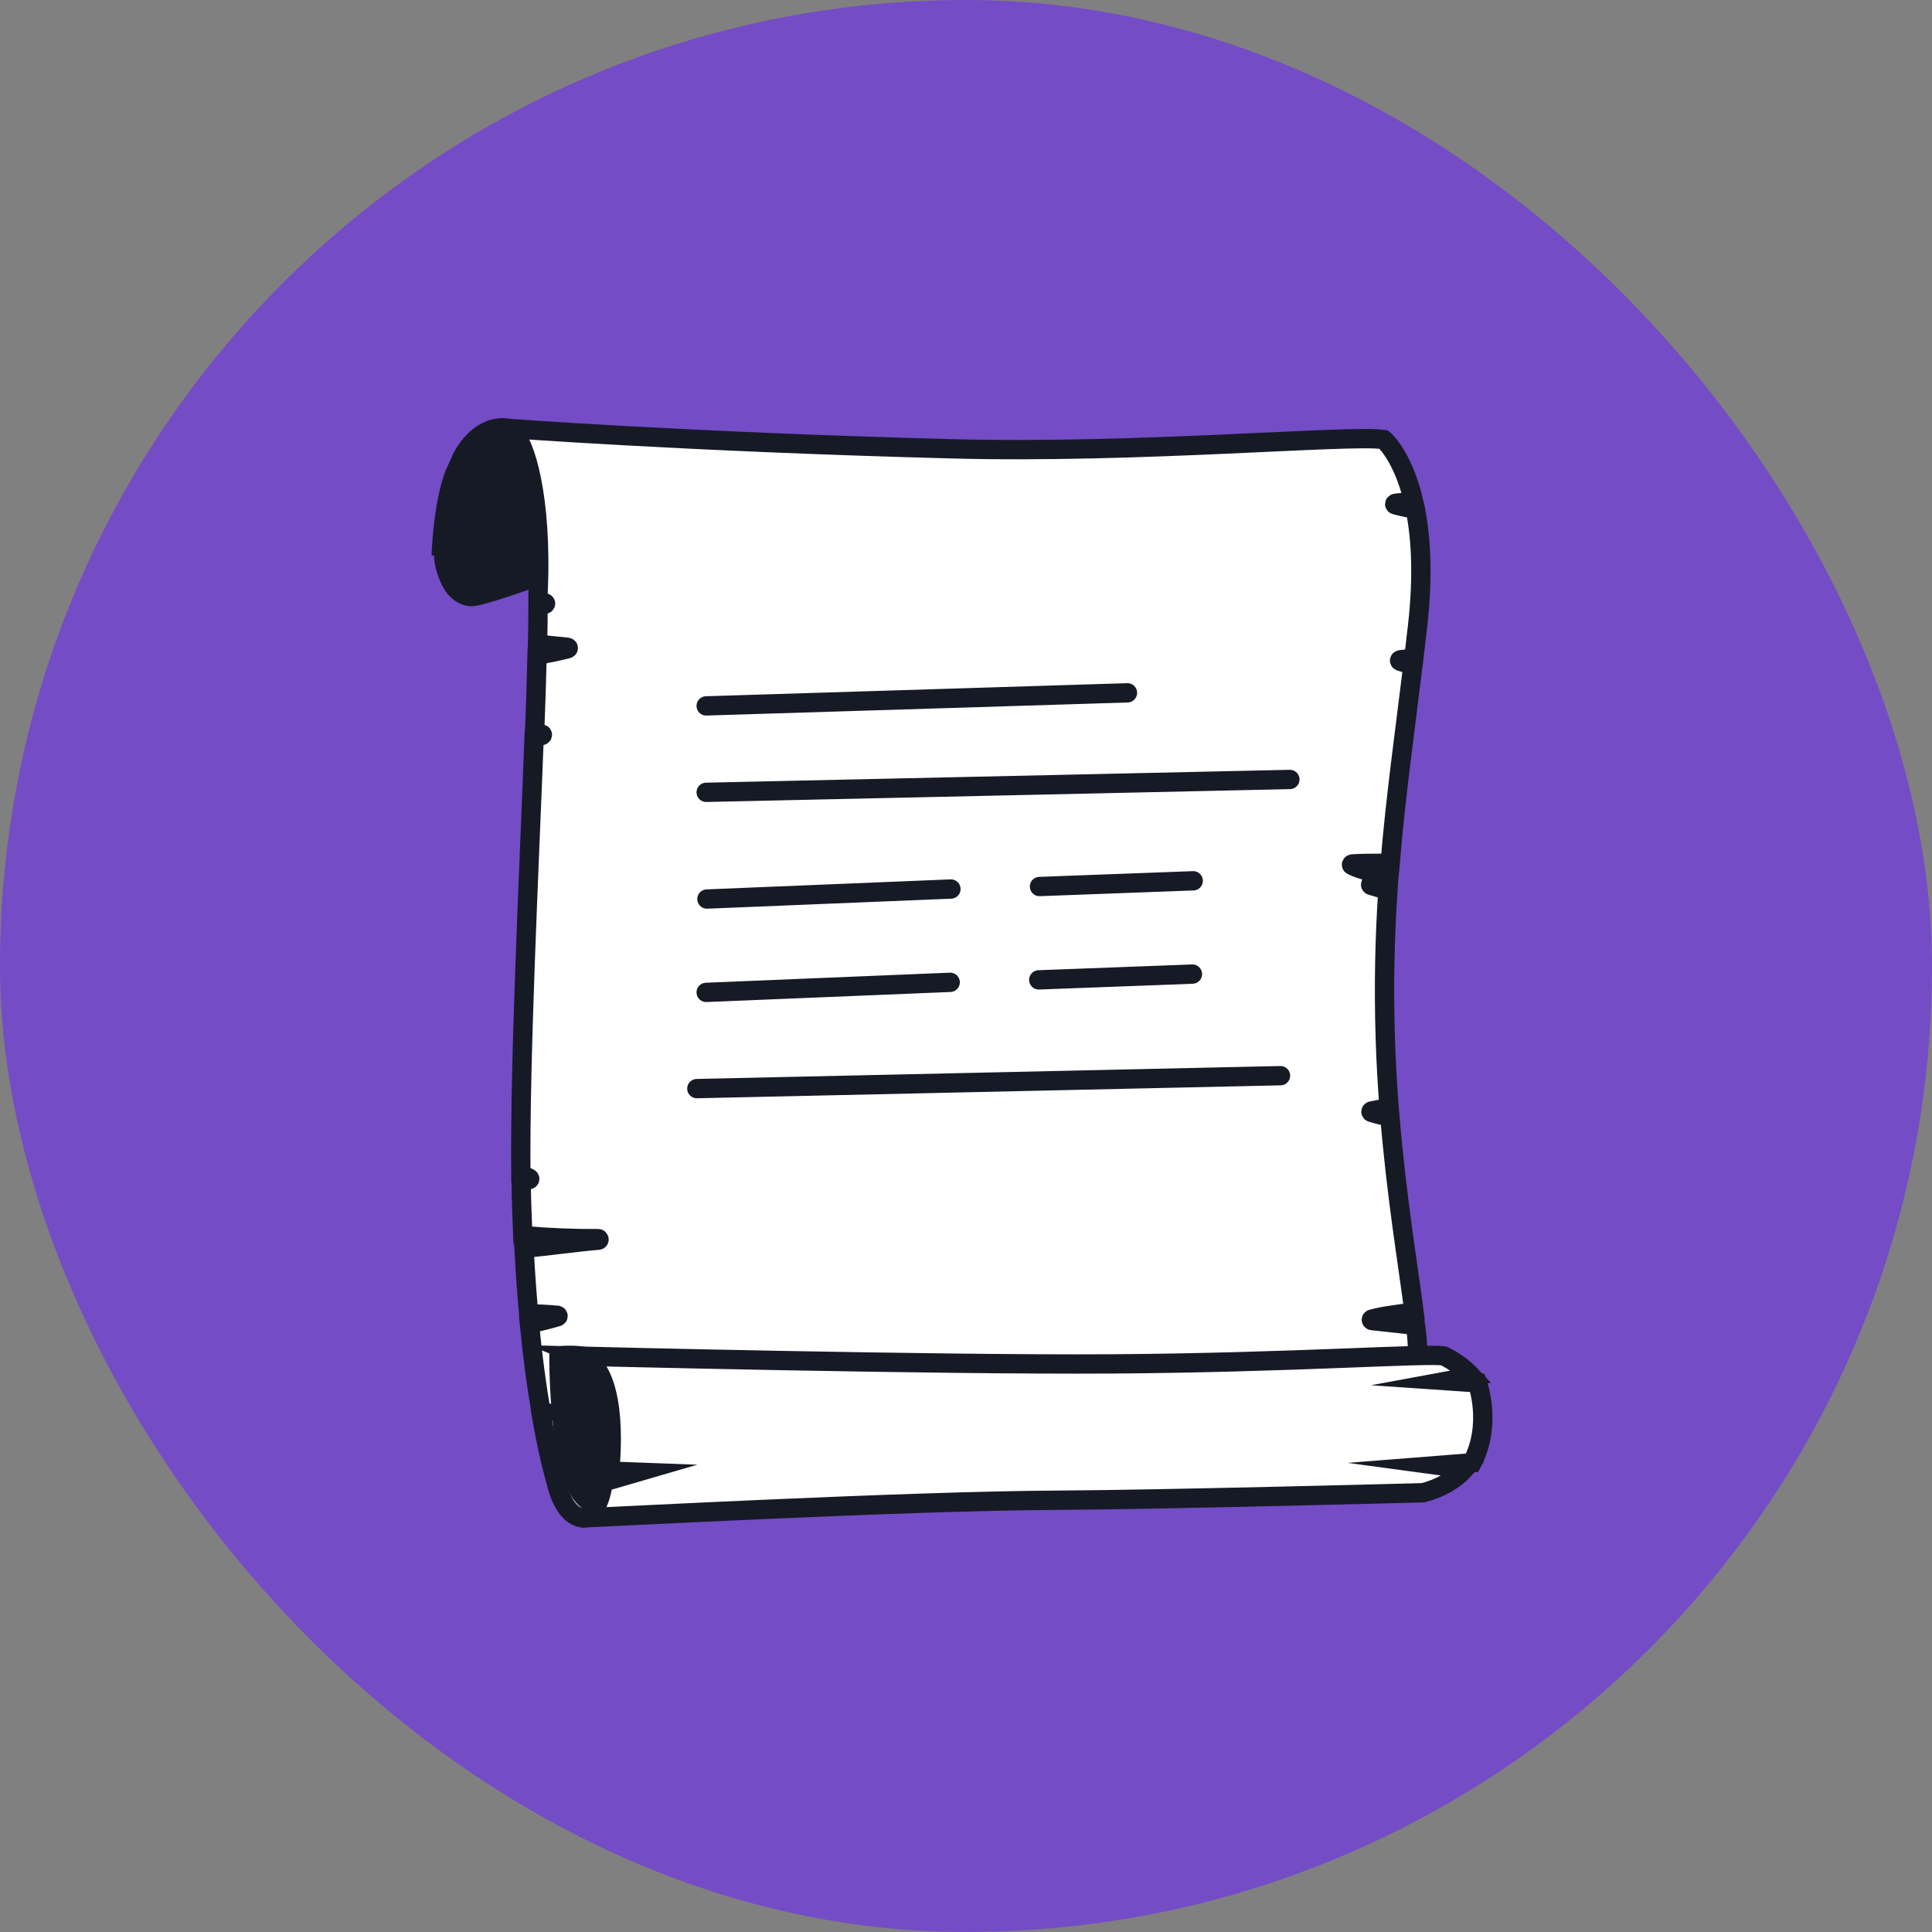 <?xml version="1.0" encoding="UTF-8"?> <svg xmlns="http://www.w3.org/2000/svg" width="100" height="100" viewBox="0 0 100 100" fill="none"><rect x="0" y="0" width="100" height="100" fill="#808080" stroke="none"/><rect width="100" height="100" rx="50" fill="#744CC6"></rect><path d="M27.5 28.868C27.5 28.909 27.36 29.994 27.36 29.994C27.36 29.994 24.943 30.856 24.438 30.877C24.438 30.877 23.911 30.943 23.458 30.298C23.162 29.807 22.993 29.279 22.958 28.741L24.102 28.486L22.857 28.309C22.857 28.309 23.002 25.592 23.654 24.254L25.501 24.174L23.846 23.835C23.846 23.835 24.542 22.173 25.998 22.143C26.256 22.154 26.507 22.207 26.734 22.3C26.961 22.393 27.158 22.522 27.311 22.679C27.786 23.203 28.428 28.882 28.428 28.882L27.5 28.868Z" fill="#161A25" stroke="#161A25" stroke-miterlimit="10" stroke-linecap="round"></path><path d="M28.844 76.93C28.62 76.141 28.317 74.95 28.024 73.26C28.096 73.224 28.171 73.191 28.248 73.163C28.258 73.16 28.265 73.154 28.271 73.148C28.276 73.141 28.279 73.134 28.279 73.126C28.279 73.118 28.276 73.111 28.271 73.104C28.265 73.098 28.258 73.092 28.248 73.089C28.168 73.076 28.085 73.071 28.002 73.075C27.789 71.832 27.579 70.33 27.402 68.529C27.885 68.403 28.379 68.301 28.855 68.155C28.864 68.151 28.872 68.146 28.877 68.14C28.882 68.133 28.885 68.126 28.885 68.118C28.885 68.11 28.882 68.103 28.877 68.096C28.872 68.09 28.864 68.084 28.855 68.081C28.36 68.034 27.862 68.009 27.363 68.005C27.27 66.978 27.189 65.842 27.123 64.613C28.407 64.49 29.679 64.303 30.966 64.192C31.026 64.192 31.012 64.112 30.966 64.112C29.661 64.12 28.356 64.066 27.06 63.95C27.041 63.492 27.022 63.023 27.006 62.539C26.992 62.109 26.981 61.651 26.976 61.169C27.121 61.139 27.262 61.099 27.399 61.051C27.405 61.048 27.41 61.043 27.414 61.037C27.417 61.032 27.419 61.026 27.419 61.02C27.419 61.014 27.417 61.008 27.414 61.002C27.41 60.996 27.405 60.992 27.399 60.988C27.27 60.908 27.12 60.85 26.959 60.817C26.902 54.77 27.377 45.259 27.645 38.186C27.781 38.152 27.915 38.112 28.046 38.067C28.079 38.053 28.087 38.01 28.046 37.997C27.927 37.956 27.801 37.927 27.672 37.911C27.727 36.448 27.773 35.095 27.8 33.907C28.331 33.821 28.856 33.713 29.371 33.583C29.383 33.581 29.393 33.576 29.401 33.568C29.409 33.561 29.413 33.552 29.413 33.543C29.413 33.533 29.409 33.524 29.401 33.517C29.393 33.51 29.383 33.505 29.371 33.503C28.857 33.445 28.338 33.402 27.825 33.344C27.841 32.591 27.849 31.907 27.849 31.325C27.959 31.305 28.07 31.29 28.183 31.282C28.195 31.282 28.206 31.28 28.216 31.274C28.226 31.269 28.233 31.261 28.236 31.253C28.24 31.244 28.239 31.235 28.235 31.226C28.231 31.218 28.223 31.211 28.213 31.206C28.096 31.159 27.973 31.12 27.847 31.089C27.847 30.972 27.847 30.857 27.847 30.746C28.09 25.693 27.137 22.883 26.604 22.468C26.503 22.375 26.373 22.301 26.226 22.254C26.08 22.206 25.92 22.186 25.76 22.194C25.844 22.174 25.93 22.161 26.017 22.153C26.017 22.153 35.39 22.866 49.266 23.23C58.91 23.488 69.894 22.482 71.622 22.751C71.622 22.751 72.611 23.573 73.171 25.966C72.865 26.021 72.526 25.999 72.226 26.054C72.215 26.057 72.206 26.062 72.199 26.069C72.192 26.076 72.188 26.085 72.188 26.093C72.188 26.102 72.192 26.11 72.199 26.117C72.206 26.124 72.215 26.13 72.226 26.132C72.562 26.225 72.912 26.286 73.256 26.354C73.545 27.806 73.673 29.779 73.373 32.406C73.31 32.962 73.245 33.509 73.182 34.049C72.951 34.093 72.716 34.127 72.48 34.152C72.47 34.154 72.461 34.158 72.454 34.164C72.447 34.17 72.443 34.178 72.442 34.185C72.44 34.193 72.442 34.201 72.446 34.208C72.451 34.215 72.457 34.222 72.466 34.226C72.683 34.3 72.907 34.364 73.135 34.415C72.696 38.016 72.237 41.241 71.953 44.686C71.773 44.686 71.592 44.686 71.42 44.686C70.948 44.686 70.475 44.686 70.006 44.717C69.994 44.717 69.983 44.72 69.973 44.725C69.964 44.731 69.957 44.738 69.954 44.747C69.951 44.755 69.952 44.764 69.956 44.773C69.961 44.781 69.968 44.788 69.978 44.792C70.56 45.08 71.246 45.181 71.89 45.333L71.857 45.766L71 45.752C70.987 45.751 70.974 45.755 70.963 45.761C70.953 45.767 70.946 45.776 70.944 45.786C70.942 45.795 70.944 45.806 70.951 45.814C70.957 45.822 70.968 45.829 70.981 45.832C71.254 45.918 71.549 45.998 71.838 46.07C71.68 48.451 71.614 50.965 71.704 53.8C71.743 55.022 71.814 56.21 71.901 57.35C71.594 57.385 71.292 57.436 70.994 57.502C70.984 57.505 70.975 57.511 70.968 57.518C70.962 57.525 70.958 57.533 70.958 57.542C70.958 57.55 70.962 57.559 70.968 57.566C70.975 57.573 70.984 57.579 70.994 57.582C71.303 57.676 71.625 57.746 71.942 57.818C72.286 61.957 72.876 65.466 73.19 67.896C72.477 68.034 71.729 68.077 71.035 68.272C71.021 68.272 71.007 68.276 70.997 68.284C70.986 68.292 70.981 68.302 70.981 68.313C70.981 68.324 70.986 68.334 70.997 68.342C71.007 68.35 71.021 68.354 71.035 68.354C71.778 68.438 72.521 68.52 73.264 68.597C73.374 69.34 73.405 70.088 73.357 70.835L30.373 78.545C30.373 78.545 29.39 78.857 28.844 76.93Z" fill="white" stroke="#161A25" stroke-miterlimit="10" stroke-linecap="round"></path><path d="M28.931 70.184C28.931 70.184 28.879 78.048 30.96 77.785C33.041 77.522 34.488 69.58 28.931 70.184Z" fill="#161A25" stroke="#161A25" stroke-miterlimit="10" stroke-linecap="round"></path><path d="M30.102 78.571C30.102 78.571 30.968 78.583 31.222 76.712L32.986 76.198L31.55 76.145C31.55 76.145 32.175 71.044 30.108 70.198C30.108 70.198 48.267 70.656 57.596 70.595C66.925 70.533 73.881 70.026 74.744 70.184C75.304 70.469 75.791 70.829 76.18 71.246L74.954 71.472L76.47 71.576C76.47 71.576 77.254 73.709 76.197 75.712L74.457 75.849L75.809 76.032C75.289 76.607 74.534 77.039 73.66 77.264C73.66 77.264 60.316 77.622 54.75 77.651C46.83 77.692 30.933 78.546 30.102 78.571Z" fill="white" stroke="#161A25" stroke-miterlimit="10" stroke-linecap="round"></path><path d="M36.552 36.537L58.357 35.861" stroke="#161A25" stroke-miterlimit="10" stroke-linecap="round"></path><path d="M36.552 41.011L66.763 40.345" stroke="#161A25" stroke-miterlimit="10" stroke-linecap="round"></path><path d="M36.069 56.346L66.279 55.677" stroke="#161A25" stroke-miterlimit="10" stroke-linecap="round"></path><path d="M36.591 46.534L49.219 46.016" stroke="#161A25" stroke-miterlimit="10" stroke-linecap="round"></path><path d="M53.804 45.886L61.76 45.59" stroke="#161A25" stroke-miterlimit="10" stroke-linecap="round"></path><path d="M36.552 51.366L49.181 50.845" stroke="#161A25" stroke-miterlimit="10" stroke-linecap="round"></path><path d="M53.766 50.718L61.719 50.419" stroke="#161A25" stroke-miterlimit="10" stroke-linecap="round"></path></svg> 